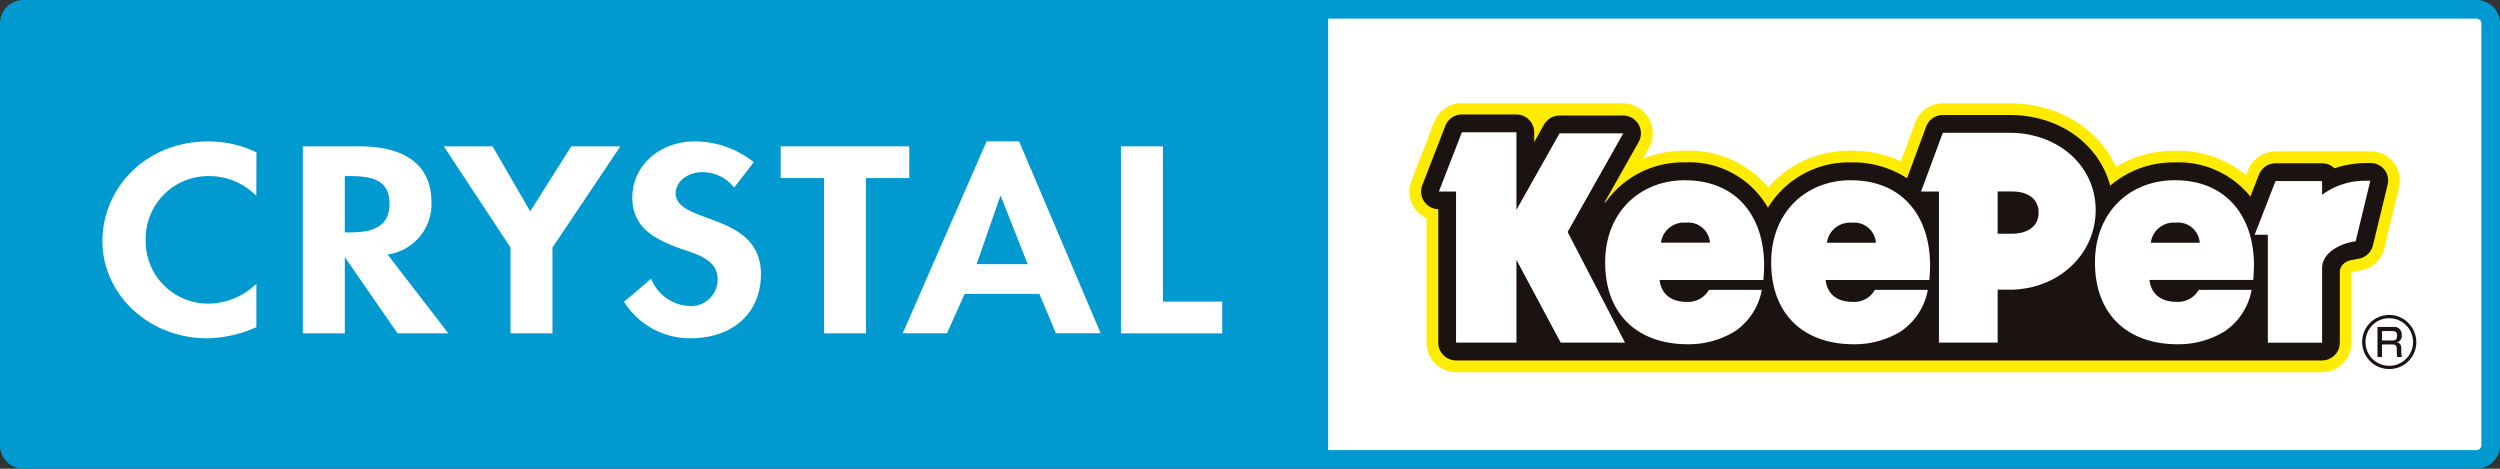 <svg id="グループ_2784" data-name="グループ 2784" xmlns="http://www.w3.org/2000/svg" xmlns:xlink="http://www.w3.org/1999/xlink" width="278" height="52.123" viewBox="0 0 278 52.123">
  <rect x="0" y="0" width="278" height="52.123" fill="#333333" stroke="none"/>
  <defs>
    <clipPath id="clip-path">
      <rect id="長方形_1265" data-name="長方形 1265" width="278" height="52.123" fill="none"/>
    </clipPath>
  </defs>
  <rect id="長方形_1263" data-name="長方形 1263" width="146.778" height="48.648" transform="translate(130.033 1.738)" fill="#fff"/>
  <g id="グループ_2777" data-name="グループ 2777" transform="translate(0 0)">
    <g id="グループ_2776" data-name="グループ 2776" clip-path="url(#clip-path)">
      <path id="パス_5458" data-name="パス 5458" d="M275.394,0H2.609A2.616,2.616,0,0,0,0,2.6V49.52a2.616,2.616,0,0,0,2.609,2.6H275.394A2.616,2.616,0,0,0,278,49.52V2.6A2.616,2.616,0,0,0,275.394,0m.536,49.517a.547.547,0,0,1-.539.539H2.609a.55.55,0,0,1-.542-.539V2.606a.55.55,0,0,1,.542-.539H275.391a.547.547,0,0,1,.539.539Z" transform="translate(0 -0.001)" fill="#009ad0"/>
      <rect id="長方形_1264" data-name="長方形 1264" width="146.781" height="48.648" transform="translate(0.907 1.738)" fill="#009ad0"/>
      <path id="パス_5459" data-name="パス 5459" d="M20.714,11.027A7.33,7.33,0,0,0,15.451,8.82a6.967,6.967,0,0,0-7.042,7.169A6.932,6.932,0,0,0,15.419,23a7.746,7.746,0,0,0,5.3-2.21v4.829a14.055,14.055,0,0,1-5.422,1.24c-6.725,0-11.7-5.048-11.7-10.784,0-5.9,4.788-11.113,11.8-11.113a12.424,12.424,0,0,1,5.327,1.214Z" transform="translate(7.791 10.761)" fill="#fff"/>
      <path id="パス_5460" data-name="パス 5460" d="M26.8,25.926H21.151l-5.8-8.383h-.063v8.383H10.621V5.133h6.313c4.724,0,7.993,1.82,7.993,6.259a5.655,5.655,0,0,1-4.886,5.764ZM15.285,14.7h.6c2.568,0,4.376-.663,4.376-3.2,0-2.565-1.871-3.06-4.344-3.06h-.634Z" transform="translate(23.055 11.141)" fill="#fff"/>
      <path id="パス_5461" data-name="パス 5461" d="M15.564,5.132h5.425l4.185,7.226L29.74,5.132H35.2l-7.549,11.25v9.544H22.983V16.382Z" transform="translate(33.784 11.14)" fill="#fff"/>
      <path id="パス_5462" data-name="パス 5462" d="M34.128,10.089A4.487,4.487,0,0,0,30.542,8.38c-1.49,0-2.917.989-2.917,2.343,0,3.5,9.484,2.042,9.484,9.014,0,4.166-2.98,7.115-7.866,7.115A8.652,8.652,0,0,1,21.886,22.8L24.9,20.235A4.815,4.815,0,0,0,29.21,23.27a2.955,2.955,0,0,0,3.079-3.006c0-2.15-2.286-2.759-4.157-3.393-3.072-1.1-5.327-2.454-5.327-5.679,0-3.45,2.949-6.234,6.976-6.234a10.64,10.64,0,0,1,6.535,2.315Z" transform="translate(47.508 10.763)" fill="#fff"/>
      <path id="パス_5463" data-name="パス 5463" d="M36.86,25.926H32.2V8.661H27.379V5.132h14.3V8.661H36.86Z" transform="translate(59.432 11.14)" fill="#fff"/>
      <path id="パス_5464" data-name="パス 5464" d="M38.544,21.918,36.578,26.3H31.66L40.985,4.958H44.6L53.671,26.3H48.69l-1.839-4.385ZM42.57,11.055h-.063l-2.632,7.556h5.676Z" transform="translate(68.724 10.761)" fill="#fff"/>
      <path id="パス_5465" data-name="パス 5465" d="M43.977,22.4h6.6v3.529H39.313V5.132h4.664Z" transform="translate(85.336 11.139)" fill="#fff"/>
      <path id="パス_5466" data-name="パス 5466" d="M158.878,10.2A3.227,3.227,0,0,0,156.31,8.97H145.745a3.275,3.275,0,0,0-3.057,2.105l-.209.542a12.034,12.034,0,0,0-7.927-2.72A12.319,12.319,0,0,0,128,10.691c-1.956-4.293-6.487-7.067-11.82-7.067h-7.432a3.289,3.289,0,0,0-3.076,2.14l-1.592,4.306A12.747,12.747,0,0,0,98.546,8.9a11.88,11.88,0,0,0-9.208,4.062A11.531,11.531,0,0,0,80.083,8.9a12.719,12.719,0,0,0-4.686.869l.672-1.192a3.316,3.316,0,0,0,.425-1.614A3.266,3.266,0,0,0,76.047,5.3a3.346,3.346,0,0,0-2.831-1.68H55.266a3.249,3.249,0,0,0-3.06,2.032l-2.556,6.592a3.264,3.264,0,0,0,1.687,4.157V30.236a3.286,3.286,0,0,0,3.279,3.285h96.3a3.28,3.28,0,0,0,3.278-3.285V22.426l1.078-.25a3.2,3.2,0,0,0,2.568-2.451L159.471,13a3.42,3.42,0,0,0,.1-.8,3.238,3.238,0,0,0-.688-2.007" transform="translate(107.295 7.865)" fill="#ffec00"/>
      <path id="パス_5467" data-name="パス 5467" d="M156.959,10.158a1.918,1.918,0,0,0-1.535-.748l-.7,0a11.34,11.34,0,0,0-3.317.593,1.957,1.957,0,0,0-1.379-.561H144.85a1.967,1.967,0,0,0-1.836,1.252l-.958,2.451a10.243,10.243,0,0,0-8.4-3.8,10.761,10.761,0,0,0-7.188,2.59c-1.246-4.626-5.631-7.863-11.183-7.863h-7.429a1.978,1.978,0,0,0-1.852,1.287l-2.128,5.745a10.986,10.986,0,0,0-6.224-1.76,10.51,10.51,0,0,0-9.243,5.038,10.056,10.056,0,0,0-9.22-5.038,10.522,10.522,0,0,0-8.849,4.455l-.1-.01c1.677-2.974,3.792-6.716,3.792-6.716A1.977,1.977,0,0,0,72.32,4.133h-7.09a1.977,1.977,0,0,0-1.722,1.008S62.8,6.4,62.415,7.092v-1.1A1.976,1.976,0,0,0,60.44,4.016H54.374a1.975,1.975,0,0,0-1.842,1.259l-2.556,6.592a1.966,1.966,0,0,0,1.772,2.682V29.385a1.978,1.978,0,0,0,1.972,1.979h96.3A1.978,1.978,0,0,0,152,29.385V21.578c0-1.2,1.338-1.386,1.351-1.386a.763.763,0,0,0,.111-.022l.675-.127a1.982,1.982,0,0,0,1.547-1.474l1.627-6.722a2.055,2.055,0,0,0,.063-.495,1.919,1.919,0,0,0-.412-1.2" transform="translate(108.187 8.716)" fill="#1a1311"/>
      <path id="パス_5468" data-name="パス 5468" d="M153.431,10.033a7.934,7.934,0,0,0-4.756,1.56V10.062H143.5l-2.321,5.97h1.465v12h6.034V19.777c0-2.216,3.057-2.895,3.057-2.895l.679-.133,1.627-6.719c-.2,0-.4,0-.606,0M77.839,9.97c-5.057,0-8.884,3.6-8.884,9.138,0,5.9,3.748,9.1,9.17,9.1a9.765,9.765,0,0,0,5.251-1.433,7.1,7.1,0,0,0,3-4.61H80.493A2.665,2.665,0,0,1,78.045,23.5c-1.915,0-2.863-1-3.038-2.438H86.552s.041-.561.057-.837c.006-.181.022-.748.022-.748,0-5.666-3.218-9.5-8.792-9.5M75.16,16.917a2.572,2.572,0,0,1,2.762-2.229,2.422,2.422,0,0,1,2.686,2.229ZM132.308,9.97c-5.06,0-8.887,3.6-8.887,9.138,0,5.9,3.745,9.1,9.166,9.1a9.776,9.776,0,0,0,5.254-1.433,7.1,7.1,0,0,0,3-4.61h-5.882a2.658,2.658,0,0,1-2.441,1.329c-1.918,0-2.87-1-3.041-2.438h11.548s.035-.561.048-.837c.013-.181.029-.748.029-.748,0-5.666-3.221-9.5-8.789-9.5m-2.686,6.947a2.578,2.578,0,0,1,2.765-2.229,2.421,2.421,0,0,1,2.682,2.229ZM70.968,4.757H63.881l-4.794,8.507V4.64H53.022l-2.559,6.589h1.909v16.8h6.716v-9.2l4.924,9.2h7.15L64.779,15.722ZM96.3,9.97c-5.06,0-8.884,3.6-8.884,9.138,0,5.9,3.748,9.1,9.166,9.1a9.783,9.783,0,0,0,5.254-1.433,7.1,7.1,0,0,0,3-4.61H98.952A2.665,2.665,0,0,1,96.5,23.5c-1.912,0-2.866-1-3.034-2.438h11.541s.041-.561.054-.837c.01-.181.025-.748.025-.748,0-5.666-3.221-9.5-8.789-9.5m-2.682,6.947a2.574,2.574,0,0,1,2.762-2.229,2.424,2.424,0,0,1,2.686,2.229ZM113.934,4.7H106.5l-2.419,6.528h1.991v16.8h6.528V22.155l.124-.013h1.2c5.368,0,9.575-3.884,9.575-8.846s-4.207-8.6-9.575-8.6m.25,11.224h-1.579v-4.7h1.579c1.912,0,2.98.923,2.98,2.349s-1.069,2.346-2.98,2.346" transform="translate(109.54 10.071)" fill="#fff"/>
      <path id="パス_5469" data-name="パス 5469" d="M85.839,17.061a2.991,2.991,0,0,0,2.121-5.124,2.925,2.925,0,0,0-2.121-.891,3.007,3.007,0,0,0,0,6.015M83.2,14.055a2.69,2.69,0,0,1,.764-1.868,2.626,2.626,0,0,1,1.874-.774,2.652,2.652,0,0,1,2.654,2.641,2.652,2.652,0,0,1-4.528,1.871,2.721,2.721,0,0,1-.764-1.871" transform="translate(179.84 23.976)" fill="#1a1311"/>
      <path id="パス_5470" data-name="パス 5470" d="M85.163,11.467a.814.814,0,0,1,.907.9.735.735,0,0,1-.529.824c.409.073.488.358.488.7v.314a1.646,1.646,0,0,0,.076.606h-.526a2.571,2.571,0,0,1-.048-.526v-.33c0-.542-.314-.542-.558-.542H83.882v1.4h-.5V11.467Zm-1.281.46V12.97h1.135c.276,0,.542-.048.542-.552,0-.406-.187-.491-.539-.491H83.882" transform="translate(180.995 24.89)" fill="#1a1311"/>
    </g>
  </g>
</svg>
